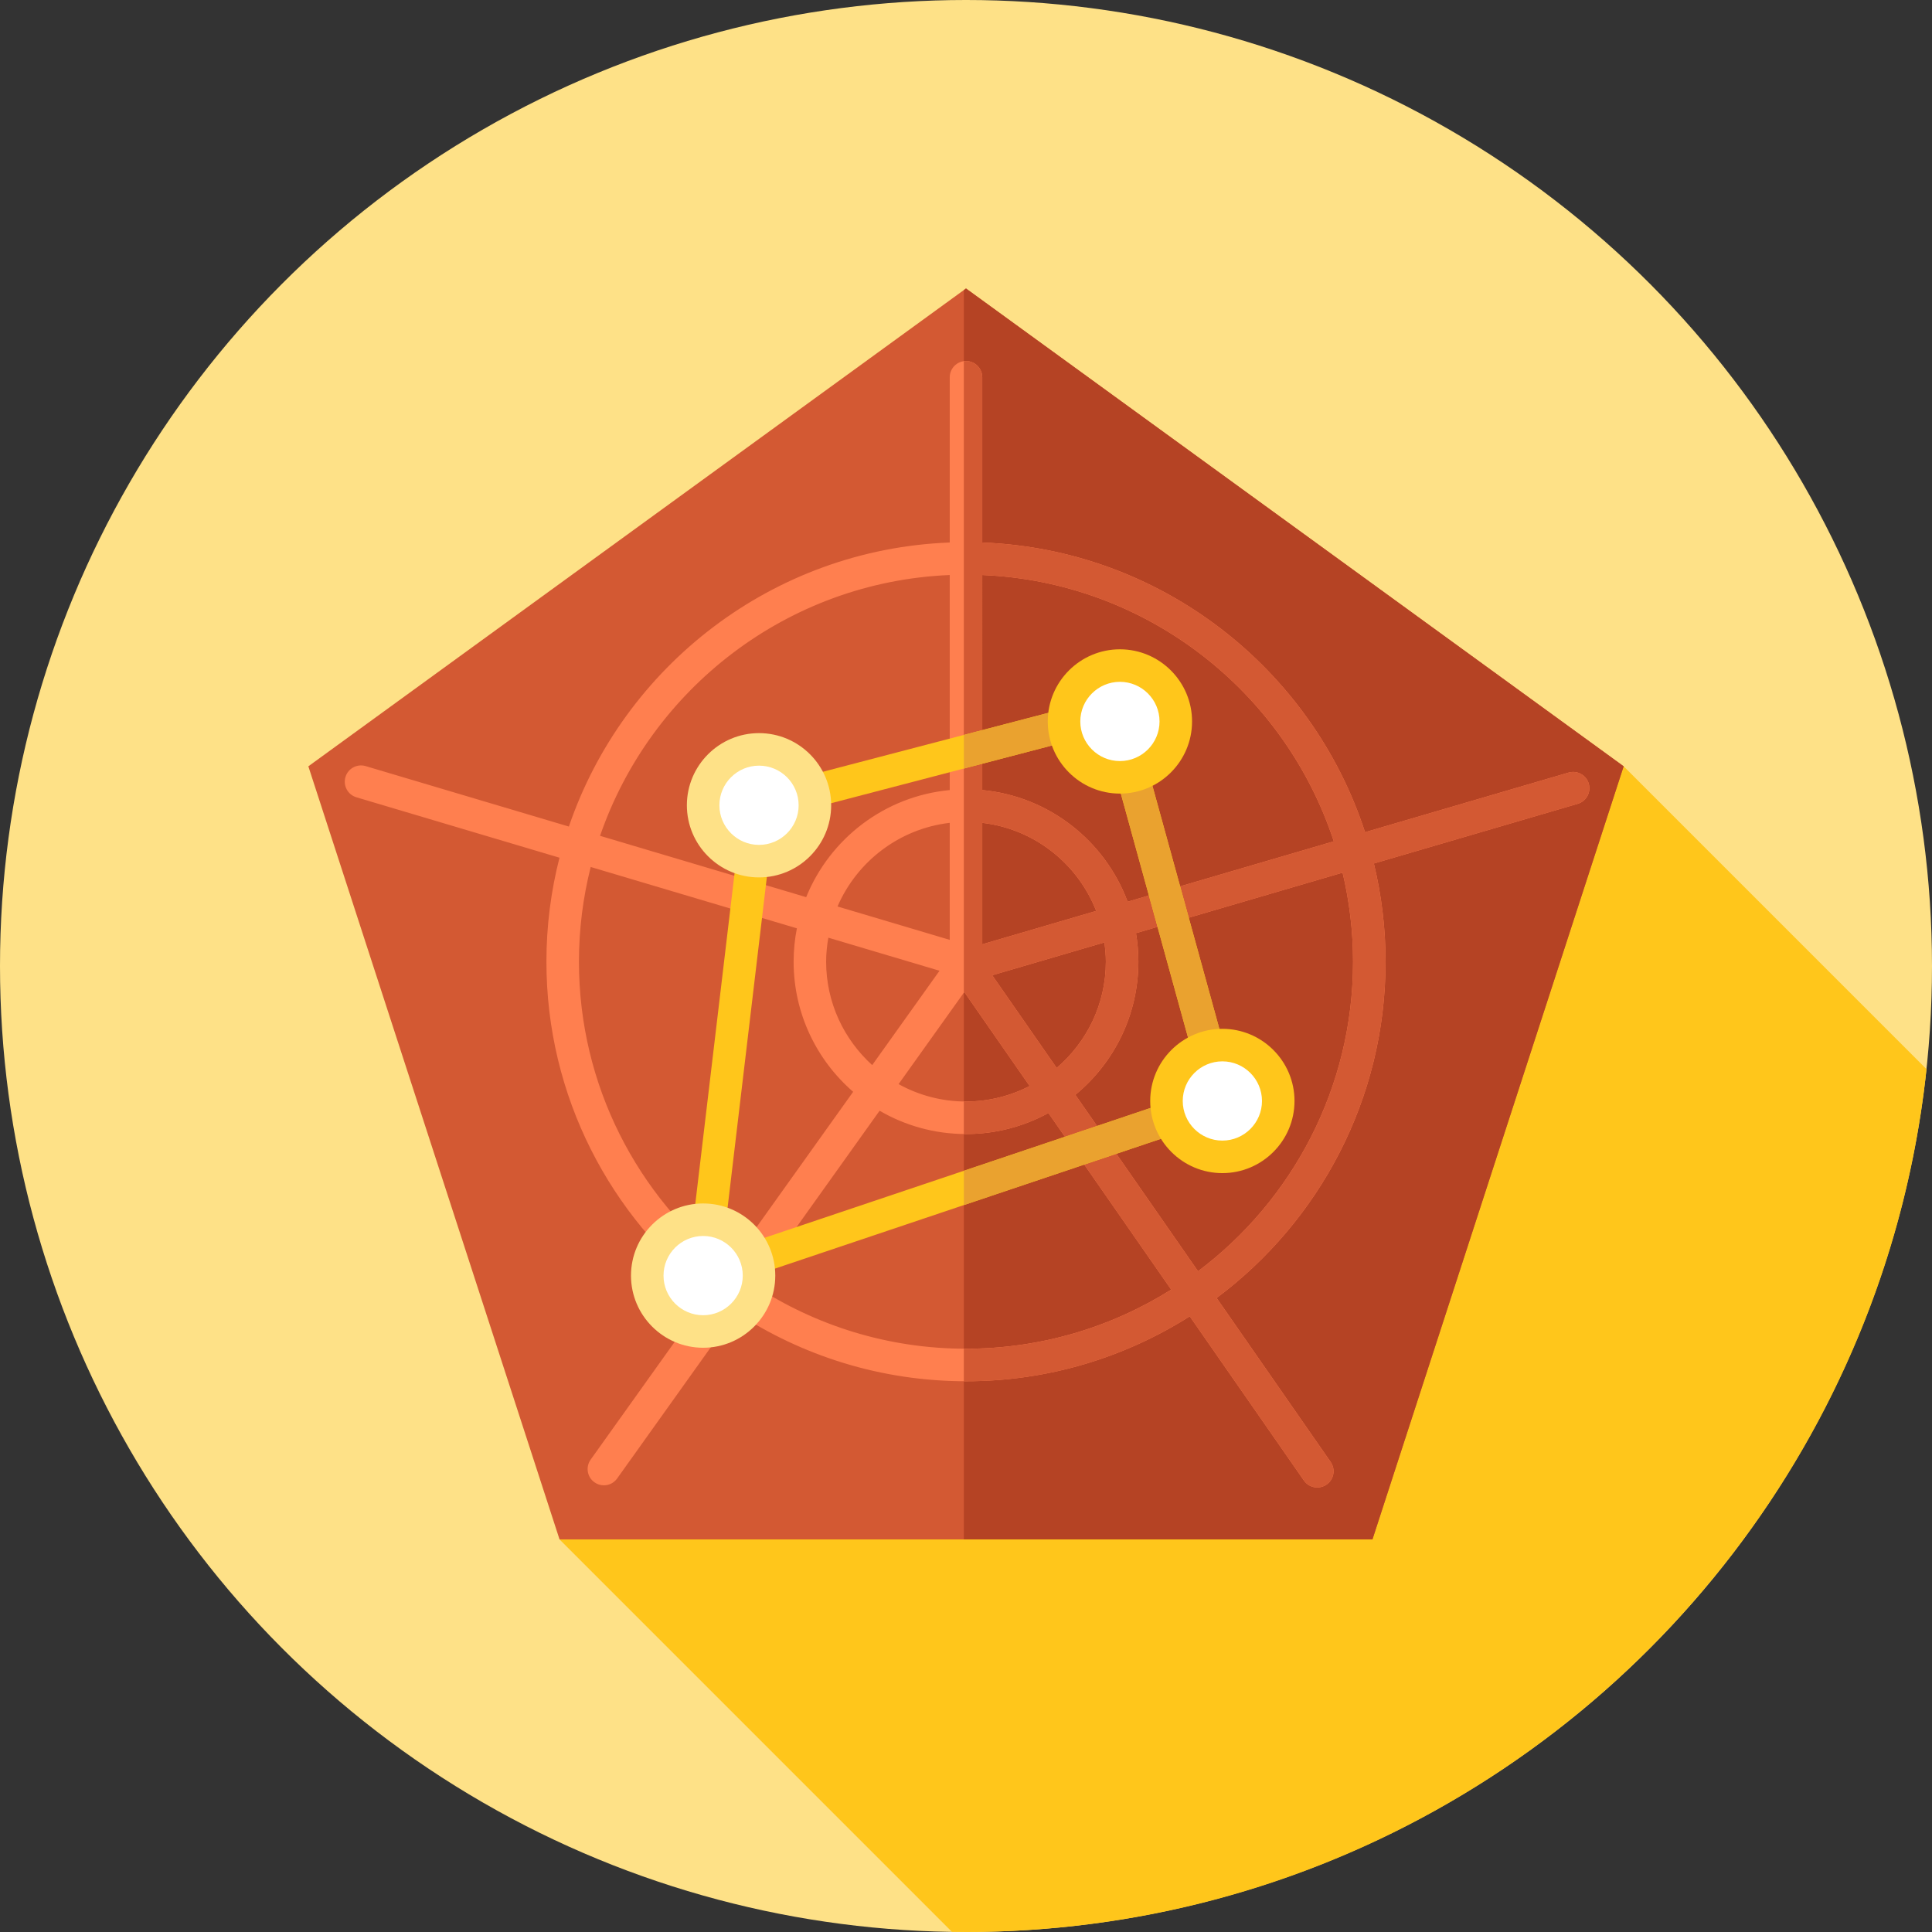 <?xml version="1.0" encoding="iso-8859-1"?>
<!-- Uploaded to: SVG Repo, www.svgrepo.com, Generator: SVG Repo Mixer Tools -->
<svg height="800px" width="800px" version="1.1" id="Layer_1" xmlns="http://www.w3.org/2000/svg" xmlns:xlink="http://www.w3.org/1999/xlink" 
	 viewBox="0 0 512 512" xml:space="preserve">
<rect x="0" y="0" width="512" height="512" fill="#333333" stroke="none"/>
<circle style="fill:#FEE187;" cx="256" cy="256" r="256"/>
<path style="fill:#FFC61B;" d="M510.545,283.339l-80.26-80.26L242.209,342.357l-93.924,65.607l103.989,103.989
	c1.241,0.017,2.479,0.047,3.724,0.047C388.148,512,496.897,411.869,510.545,283.339z"/>
<polygon style="fill:#D35933;" points="148.285,407.964 81.715,203.08 256,76.453 430.285,203.08 363.713,407.964 "/>
<polygon style="fill:#B54324;" points="430.285,203.08 256,76.453 255.426,76.871 255.426,407.964 363.713,407.964 "/>
<path style="fill:#FF7F4F;" d="M421.035,207.67c-0.669-2.284-3.058-3.591-5.348-2.925l-53.939,15.796
	c-14.071-43.263-53.984-74.952-101.44-76.772V99.987c0-2.381-1.929-4.31-4.31-4.31s-4.308,1.929-4.308,4.31v43.78
	c-46.907,1.8-86.437,32.784-100.933,75.278l-53.851-16.02c-2.288-0.681-4.682,0.617-5.36,2.903c-0.679,2.281,0.621,4.682,2.903,5.36
	l53.82,16.01c-2.258,8.816-3.462,18.046-3.462,27.553c0,35.709,16.939,67.518,43.182,87.876l-31.461,44.085
	c-1.383,1.938-0.933,4.629,1.005,6.011c0.759,0.54,1.633,0.802,2.5,0.802c1.345,0,2.67-0.628,3.512-1.807l31.451-44.07
	c17.529,11.548,38.488,18.296,61.004,18.296c21.792,0,42.124-6.327,59.301-17.203l30.251,43.51c0.838,1.205,2.179,1.85,3.543,1.85
	c0.848,0,1.707-0.25,2.457-0.771c1.955-1.358,2.438-4.046,1.079-5.997l-30.215-43.456c27.16-20.294,44.777-52.689,44.777-89.126
	c0-8.959-1.093-17.663-3.103-26.014l54.02-15.82C420.393,212.347,421.704,209.953,421.035,207.67z M260.31,152.386
	c43.546,1.81,80.148,30.891,93.163,70.577l-54.643,16.001c-5.987-16.093-20.797-27.922-38.521-29.589L260.31,152.386L260.31,152.386
	z M218.936,254.85c0-2.17,0.226-4.286,0.584-6.354l29.463,8.764l-17.842,25.002C223.666,275.477,218.936,265.718,218.936,254.85z
	 M251.69,249.072l-29.736-8.845c5.141-11.921,16.362-20.609,29.736-22.166V249.072z M255.55,262.901l17.32,24.91
	c-5.067,2.603-10.792,4.101-16.87,4.101c-6.477,0-12.564-1.679-17.867-4.61L255.55,262.901z M262.954,258.455l29.717-8.702
	c0.231,1.67,0.393,3.365,0.393,5.099c0,11.269-5.072,21.361-13.033,28.165L262.954,258.455z M260.31,218.06
	c13.807,1.608,25.297,10.828,30.193,23.345l-30.193,8.842V218.06z M251.69,152.386v56.991
	c-17.275,1.624-31.775,12.907-38.043,28.377l-54.625-16.251C172.449,182.567,208.681,154.176,251.69,152.386z M153.428,254.85
	c0-8.654,1.088-17.056,3.115-25.09l54.639,16.255c-0.564,2.86-0.865,5.813-0.865,8.835c0,13.758,6.122,26.107,15.775,34.488
	L193,335.708C168.941,316.919,153.428,287.672,153.428,254.85z M256,357.424c-20.651,0-39.881-6.156-55.992-16.698l33.094-46.371
	c6.737,3.92,14.557,6.178,22.899,6.178c7.906,0,15.35-2.02,21.842-5.57l32.539,46.799C294.602,351.67,275.965,357.424,256,357.424z
	 M317.492,336.894l-32.509-46.758c10.19-8.385,16.701-21.089,16.701-35.287c0-2.572-0.224-5.094-0.636-7.551l54.756-16.036
	c1.791,7.578,2.769,15.469,2.769,23.586C358.572,288.359,342.418,318.164,317.492,336.894z"/>
<path style="fill:#D35933;" d="M421.035,207.67c-0.669-2.284-3.058-3.591-5.348-2.925l-53.939,15.796
	c-14.071-43.263-53.984-74.952-101.44-76.772V99.987c0-2.381-1.929-4.31-4.31-4.31c-0.197,0-0.384,0.033-0.574,0.059v167.34
	l0.124-0.172l17.32,24.91c-5.067,2.603-10.792,4.101-16.87,4.101c-0.193,0-0.383-0.016-0.574-0.019v8.62
	c0.193,0.002,0.381,0.019,0.574,0.019c7.906,0,15.35-2.02,21.842-5.57l32.539,46.799c-15.777,9.907-34.414,15.662-54.379,15.662
	c-0.193,0-0.383-0.01-0.574-0.01v8.62c0.191,0.002,0.381,0.01,0.574,0.01c21.792,0,42.124-6.327,59.301-17.203l30.251,43.51
	c0.838,1.205,2.179,1.85,3.543,1.85c0.848,0,1.707-0.25,2.457-0.771c1.955-1.358,2.438-4.046,1.079-5.997l-30.215-43.456
	c27.16-20.294,44.777-52.689,44.777-89.126c0-8.959-1.093-17.663-3.103-26.014l54.02-15.82
	C420.393,212.347,421.704,209.953,421.035,207.67z M260.31,152.386c43.546,1.81,80.148,30.891,93.163,70.577l-54.643,16.001
	c-5.987-16.093-20.797-27.922-38.521-29.589L260.31,152.386L260.31,152.386z M260.31,218.06
	c13.807,1.608,25.297,10.828,30.193,23.345l-30.193,8.842V218.06z M280.031,283.015l-17.077-24.56l29.717-8.702
	c0.231,1.67,0.393,3.365,0.393,5.099C293.064,266.119,287.992,276.211,280.031,283.015z M317.492,336.894l-32.509-46.758
	c10.19-8.385,16.701-21.089,16.701-35.287c0-2.572-0.224-5.094-0.636-7.551l54.756-16.036c1.791,7.578,2.769,15.469,2.769,23.586
	C358.572,288.359,342.418,318.164,317.492,336.894z"/>
<path style="fill:#FFC61B;" d="M186.339,342.357c-0.976,0-1.938-0.331-2.717-0.965c-1.146-0.933-1.738-2.386-1.562-3.853
	l14.808-124.642c0.209-1.76,1.474-3.212,3.189-3.662l94.41-24.681c2.274-0.591,4.62,0.752,5.246,3.025l28.384,103.045
	c0.609,2.205-0.612,4.499-2.781,5.229l-137.6,46.278C187.263,342.283,186.799,342.357,186.339,342.357z M205.079,216.831
	l-13.657,114.96l127.279-42.808L292.53,193.97L205.079,216.831z"/>
<path style="fill:#EAA22F;" d="M328.094,290.625L299.71,187.58c-0.626-2.274-2.972-3.617-5.246-3.025l-39.038,10.206v8.909
	l37.104-9.7l26.172,95.013l-63.276,21.282v9.092l69.887-23.504C327.482,295.124,328.702,292.829,328.094,290.625z"/>
<circle style="fill:#FFFFFF;" cx="201.145" cy="213.402" r="14.808"/>
<path style="fill:#FEE187;" d="M201.147,232.524c-10.542,0-19.118-8.576-19.118-19.118s8.576-19.12,19.118-19.12
	c10.542,0,19.12,8.578,19.12,19.12S211.689,232.524,201.147,232.524z M201.147,202.905c-5.789,0-10.499,4.71-10.499,10.5
	s4.708,10.499,10.499,10.499s10.5-4.708,10.5-10.499S206.936,202.905,201.147,202.905z"/>
<circle style="fill:#FFFFFF;" cx="186.337" cy="338.041" r="14.808"/>
<path style="fill:#FEE187;" d="M186.339,357.167c-10.542,0-19.12-8.578-19.12-19.12s8.578-19.118,19.12-19.118
	c10.542,0,19.118,8.576,19.118,19.118S196.88,357.167,186.339,357.167z M186.339,327.549c-5.789,0-10.5,4.708-10.5,10.499
	s4.71,10.5,10.5,10.5s10.499-4.71,10.499-10.5S192.128,327.549,186.339,327.549z"/>
<circle style="fill:#FFFFFF;" cx="323.939" cy="291.771" r="14.808"/>
<path style="fill:#FFC61B;" d="M323.939,310.889c-10.542,0-19.12-8.578-19.12-19.12c0-10.542,8.578-19.12,19.12-19.12
	s19.118,8.578,19.118,19.12C343.057,302.311,334.481,310.889,323.939,310.889z M323.939,281.269c-5.789,0-10.5,4.71-10.5,10.5
	s4.71,10.5,10.5,10.5s10.499-4.71,10.499-10.5S329.728,281.269,323.939,281.269z"/>
<circle style="fill:#FFFFFF;" cx="296.788" cy="191.198" r="14.808"/>
<path style="fill:#FFC61B;" d="M296.789,210.31c-10.542,0-19.12-8.576-19.12-19.118c0-10.542,8.578-19.12,19.12-19.12
	c10.542,0,19.118,8.578,19.118,19.12C315.907,201.733,307.331,210.31,296.789,210.31z M296.789,180.691
	c-5.789,0-10.5,4.71-10.5,10.5s4.71,10.499,10.5,10.499c5.791,0,10.499-4.708,10.499-10.499S302.578,180.691,296.789,180.691z"/>
</svg>